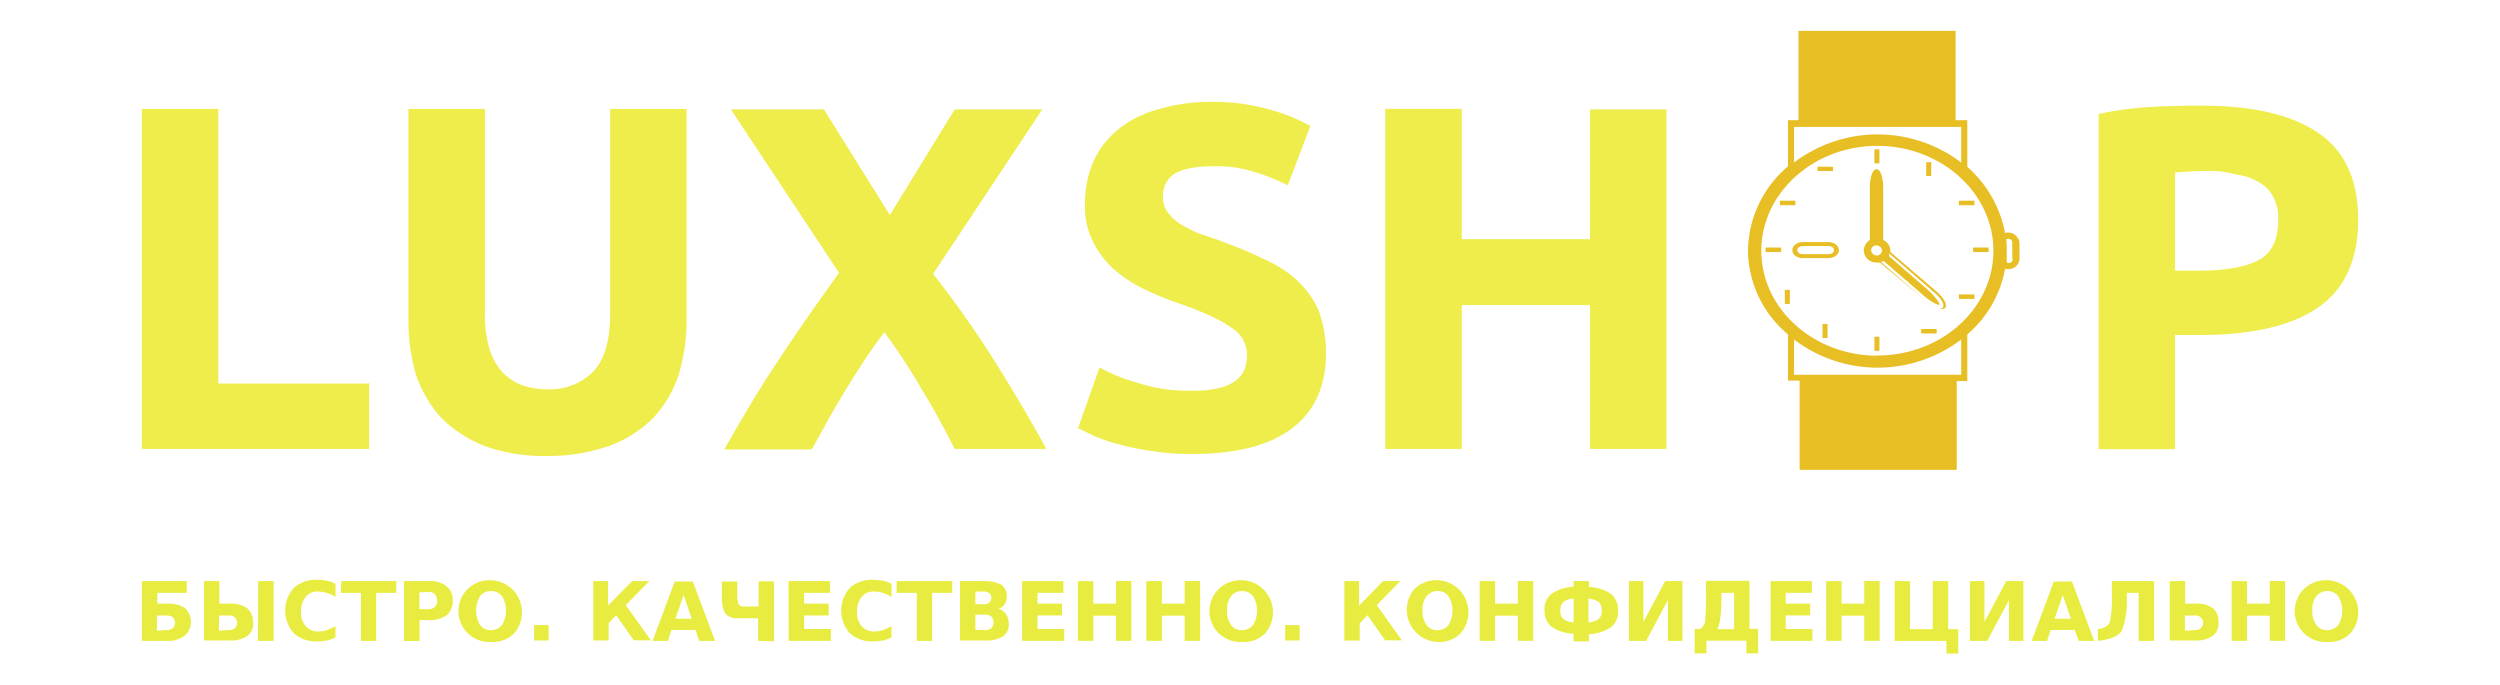 <svg id="svg80" xmlns="http://www.w3.org/2000/svg" viewBox="0 0 497 136.08"><defs><style>.cls-1{fill:#e8be25;}.cls-2{fill:#eeed4b;}.cls-3{fill:#e9ec40;}</style></defs><g id="g66"><g id="g8"><path id="path6" class="cls-1" d="M399.27,46.23a1.78,1.78,0,0,0-.66.1,23.24,23.24,0,0,0-7.51-13.16V23.89h-2.32V6.13H357.54V23.89h-2.09v9.18a22.34,22.34,0,0,0-7.95,16.75,22,22,0,0,0,7.95,16.66v9.18h2.31V93.41H389V75.76h2.1V66.48a22.39,22.39,0,0,0,7.51-13.06,4.68,4.68,0,0,0,.66.09,2.19,2.19,0,0,0,2.21-2V48.33A2.29,2.29,0,0,0,399.27,46.23Zm-42.61-21h33.23v7.08a27.49,27.49,0,0,0-33.23,0V25.19Zm33.23,49.27H356.66v-7a27.49,27.49,0,0,0,33.23,0v7Zm-16.67-3.79c-12.7,0-23.07-9.37-23.07-20.85S360.52,29,373.22,29s23.07,9.37,23.07,20.84S386,70.67,373.22,70.67Zm26.93-19.25a.78.78,0,0,1-.88.8.43.43,0,0,1-.33-.1v-2.3a15.35,15.35,0,0,0-.11-2.29c.11,0,.22-.1.33-.1a.78.78,0,0,1,.88.8v3.19Z"/></g><g id="g12"><path id="path10" class="cls-1" d="M375.81,50.09v-.3a2.42,2.42,0,0,0-1.43-2.09V37.32c0-2.09-.56-3.69-1.33-3.69s-1.32,1.6-1.32,3.69V47.7a2.65,2.65,0,0,0-1.22,2.09,2.5,2.5,0,0,0,2.65,2.4h.55l8.83,7.38c1.77,1.49,3.65,2.19,4.09,1.69.66-.6-.22-2.19-2.1-3.69Zm-3.86-.3a1.06,1.06,0,0,1,1.1-1,1.13,1.13,0,0,1,1.1,1,1.06,1.06,0,0,1-1.1,1A1.13,1.13,0,0,1,372,49.79Zm14.24,11.37c-.55.5-2.1-.3-3.65-1.59l-8.61-7.48c.11,0,.22-.1.56-.2l7.72,6.68c1.55,1.4,3.09,2.19,3.31,2s-.77-1.59-2.31-3l-7.73-6.68c.11-.1.11-.2.11-.5l8.61,7.48C385.86,59.17,386.74,60.66,386.19,61.16Z"/></g><g id="g16"><path id="rect14" class="cls-1" d="M372.63,29.69h1v2.79h-1Z"/></g><g id="g20"><path id="rect18" class="cls-1" d="M361.32,33.14h3.09V34h-3.09Z"/></g><g id="g24"><path id="rect22" class="cls-1" d="M353.84,39.9h3.09v.9h-3.09Z"/></g><g id="g28"><path id="rect26" class="cls-1" d="M351,49.21h3.09v.9H351Z"/></g><g id="g32"><path id="rect30" class="cls-1" d="M354.82,57.63h1v2.79h-1Z"/></g><g id="g36"><path id="rect34" class="cls-1" d="M362.32,64.4h1v2.79h-1Z"/></g><g id="g40"><path id="rect38" class="cls-1" d="M372.63,66.94h1v2.8h-1Z"/></g><g id="g44"><path id="rect42" class="cls-1" d="M381.94,65.4H385v.89h-3.09Z"/></g><g id="g48"><path id="rect46" class="cls-1" d="M389.43,58.53h3.09v.89h-3.09Z"/></g><g id="g52"><path id="rect50" class="cls-1" d="M392.25,49.21h3.09v.9h-3.09Z"/></g><g id="g56"><path id="rect54" class="cls-1" d="M389.43,39.9h3.09v.9h-3.09Z"/></g><g id="g60"><path id="rect58" class="cls-1" d="M382.93,32.24h1V35h-1Z"/></g><g id="g64"><path id="path62" class="cls-1" d="M363.49,48.12h-5.08c-1.11,0-2.1.7-2.1,1.6s.88,1.6,2.1,1.6h5.08c1.1,0,2.09-.7,2.09-1.6S364.59,48.12,363.49,48.12Zm0,2.4h-5.08c-.66,0-1.11-.3-1.11-.8s.56-.8,1.11-.8h5.08c.66,0,1.1.3,1.1.8S364.15,50.52,363.49,50.52Z"/></g></g><g id="g72"><g id="text70"><path id="path98" class="cls-2" d="M73.4,76.15v13.1H28.2V21.65H43.4v54.6H73.3v-.1Z"/><path id="path100" class="cls-2" d="M108.6,90.65a34.84,34.84,0,0,1-12.3-2,25.15,25.15,0,0,1-8.6-5.6,24.83,24.83,0,0,1-5-8.5,38.29,38.29,0,0,1-1.5-10.9v-42H96.4v40.7a23.35,23.35,0,0,0,.9,7A12.62,12.62,0,0,0,99.9,74a11.12,11.12,0,0,0,3.9,2.6,16.52,16.52,0,0,0,5.1.8,12.14,12.14,0,0,0,8.9-3.4c2.3-2.3,3.5-6.2,3.5-11.6V21.65h15.2v42a37.23,37.23,0,0,1-1.6,10.9,23.15,23.15,0,0,1-5.1,8.6,24,24,0,0,1-8.7,5.5,36.83,36.83,0,0,1-12.5,2Z"/><path id="path102" class="cls-2" d="M189.8,89.25c-1.9-3.7-3.9-7.5-6.3-11.4a113,113,0,0,0-7.7-11.8c-.9,1.2-2.1,2.8-3.5,4.9s-2.8,4.3-4.2,6.6-2.7,4.5-3.9,6.7-2.1,3.8-2.8,5.1H144c2.9-5.2,6.2-10.8,10-16.6s8.1-12,12.8-18.5l-21.5-32.5h18.5l13.1,21,12.9-21h17.4l-21.7,32.7a205.35,205.35,0,0,1,13.7,19.7c3.7,6,6.6,11,8.8,15.1Z"/><path id="path104" class="cls-2" d="M237.1,77.65a19,19,0,0,0,5.2-.5,8.94,8.94,0,0,0,3.4-1.5,5.71,5.71,0,0,0,1.7-2.2,7.78,7.78,0,0,0,.5-2.8,6.39,6.39,0,0,0-3.1-5.5c-2-1.5-5.5-3.1-10.6-4.9a61.09,61.09,0,0,1-6.6-2.7,27.15,27.15,0,0,1-5.9-3.8,17.81,17.81,0,0,1-4.3-5.5,15.28,15.28,0,0,1-1.7-7.8,20.65,20.65,0,0,1,1.7-8.4,17.41,17.41,0,0,1,5-6.4,21.2,21.2,0,0,1,7.8-3.9,36,36,0,0,1,10.3-1.5,41.28,41.28,0,0,1,11.8,1.5,35.74,35.74,0,0,1,8.2,3.3L256,36.85a38.66,38.66,0,0,0-6.4-2.6,24.89,24.89,0,0,0-8.2-1.2c-3.6,0-6.3.5-7.9,1.5a5.09,5.09,0,0,0-2.3,4.5,5,5,0,0,0,.9,3.1,10.59,10.59,0,0,0,2.4,2.3,32,32,0,0,0,3.7,1.9c1.4.5,3,1,4.6,1.6a94.45,94.45,0,0,1,9.2,3.9,22.53,22.53,0,0,1,6.4,4.4,17.86,17.86,0,0,1,3.9,5.9,24.74,24.74,0,0,1,1.3,8.2c0,6.3-2.2,11.3-6.6,14.7s-11,5.2-20,5.2a49.56,49.56,0,0,1-8.1-.6,48,48,0,0,1-6.4-1.3,33.63,33.63,0,0,1-4.8-1.6c-1.3-.6-2.4-1.2-3.4-1.6l4.3-12.1a34.45,34.45,0,0,0,7.4,3A31.31,31.31,0,0,0,237.1,77.65Z"/><path id="path106" class="cls-2" d="M316.1,21.75h15.2v67.5H316.1V60.65H290.6v28.6H275.4V21.65h15.2v25.9h25.5Z"/><path id="path108" class="cls-2" d="M437.5,21c10.1,0,17.8,1.7,23.2,5.3s8.1,9.3,8.1,17.4-2.8,14-8.2,17.6-13.2,5.3-23.4,5.3h-4.8v22.7H417.2V22.65a69.59,69.59,0,0,1,10.6-1.4C431.5,21.05,434.7,21,437.5,21Zm1.1,13c-1.2,0-2.2,0-3.4.1-1,.1-2,.1-2.8.2v19.5h4.8c5.2,0,9.3-.7,11.8-2.1,2.7-1.4,3.9-4.1,3.9-8a8.73,8.73,0,0,0-1-4.6,6.77,6.77,0,0,0-2.9-2.9,10.9,10.9,0,0,0-4.5-1.5A18,18,0,0,0,438.6,34Z"/></g></g><g id="g78"><g id="text76"><path id="path111" class="cls-3" d="M33,125.25a1.87,1.87,0,0,0,1.35-.36,1.52,1.52,0,0,0,0-2.16,1.87,1.87,0,0,0-1.35-.36h-1.8v3l1.8-.09Zm.27,2.17H28.2v-11.9h8.93v2.34H31.27V120h2a5.63,5.63,0,0,1,3.51.91,3.69,3.69,0,0,1,0,5.41A5.45,5.45,0,0,1,33.25,127.42Z"/><path id="path113" class="cls-3" d="M45.33,125.25a1.87,1.87,0,0,0,1.35-.36,1.52,1.52,0,0,0,0-2.16,1.87,1.87,0,0,0-1.35-.36h-1.8v3l1.8-.09Zm5-1.53a3,3,0,0,1-1.17,2.71,5.66,5.66,0,0,1-3.52.9H40.55V115.52h3.07V120h2a5.66,5.66,0,0,1,3.52.91A3.51,3.51,0,0,1,50.29,123.72Zm1-8.2h3.07v11.9H51.28Z"/><path id="path115" class="cls-3" d="M66.7,126.7a6.51,6.51,0,0,1-1.72.63,12.25,12.25,0,0,1-1.89.18,6.56,6.56,0,0,1-4.69-1.63,6.79,6.79,0,0,1,0-9,6.6,6.6,0,0,1,4.69-1.62,13.43,13.43,0,0,1,1.89.18,5.54,5.54,0,0,1,1.72.63v2.61a5.9,5.9,0,0,0-1.72-.81,6.12,6.12,0,0,0-1.71-.27,3,3,0,0,0-2.52,1.08,4.61,4.61,0,0,0-.9,2.89,4.1,4.1,0,0,0,.9,2.88,3.14,3.14,0,0,0,2.52,1.08,5.24,5.24,0,0,0,1.71-.27,9.35,9.35,0,0,0,1.72-.81v2.26Z"/><path id="path117" class="cls-3" d="M67.87,115.52H78.78v2.34h-4v9.56H71.75v-9.56h-4Z"/><path id="path119" class="cls-3" d="M80.31,115.52h5a5.22,5.22,0,0,1,3.43,1A3.43,3.43,0,0,1,90,119.39a3.56,3.56,0,0,1-1.17,2.89,5.57,5.57,0,0,1-3.43,1h-2v4.15H80.31v-11.9Zm3.07,2.25v3.34h1.71a1.86,1.86,0,0,0,1.35-.45,1.48,1.48,0,0,0,.45-1.27,2,2,0,0,0-.45-1.26,1.65,1.65,0,0,0-1.35-.45l-1.71.09Z"/><path id="path121" class="cls-3" d="M97.62,117.5a2.74,2.74,0,0,0-2.16,1,5.54,5.54,0,0,0,0,5.77,2.49,2.49,0,0,0,2.16,1,2.77,2.77,0,0,0,2.17-1,5.54,5.54,0,0,0,0-5.77A2.77,2.77,0,0,0,97.62,117.5Zm0-2.16A6.39,6.39,0,0,1,102.13,126a6,6,0,0,1-4.51,1.62,6.14,6.14,0,1,1,0-12.26Z"/><path id="path123" class="cls-3" d="M106.19,124.26h2.88v3.07h-2.88Z"/><path id="path125" class="cls-3" d="M117.82,115.52h3.06v4.87l4.78-4.87h3.43l-4.69,4.78,5,7H126l-3.52-5L121,123.9v3.43h-3.06V115.52Z"/><path id="path127" class="cls-3" d="M138.28,125.25H133.5l-.72,2.17h-3.06l4.42-11.81h3.6l4.42,11.81H139Zm-4-2.25h3.24l-1.62-4.69Z"/><path id="path129" class="cls-3" d="M150.72,127.42v-4.51h-4.14a3,3,0,0,1-2.35-.9,5.13,5.13,0,0,1-.72-2.8v-3.6h3.07v2.16a5.8,5.8,0,0,0,.27,2.34c.18.37.54.46,1.08.46h2.88v-5h3.07v11.9Z"/><path id="path131" class="cls-3" d="M156.76,115.52H165v2.34h-5.14V120h4.87v2.35h-4.87v2.7h5.32v2.35h-8.39Z"/><path id="path133" class="cls-3" d="M177.23,126.7a6.58,6.58,0,0,1-1.71.63,12.26,12.26,0,0,1-1.9.18,6.54,6.54,0,0,1-4.68-1.63,6.76,6.76,0,0,1,0-9,6.58,6.58,0,0,1,4.68-1.62,13.43,13.43,0,0,1,1.9.18,5.57,5.57,0,0,1,1.71.63v2.61a6,6,0,0,0-1.71-.81,6.13,6.13,0,0,0-1.72-.27,3,3,0,0,0-2.52,1.08,4.61,4.61,0,0,0-.9,2.89,4.1,4.1,0,0,0,.9,2.88,3.14,3.14,0,0,0,2.52,1.08,5.26,5.26,0,0,0,1.72-.27,9.6,9.6,0,0,0,1.71-.81Z"/><path id="path135" class="cls-3" d="M178.4,115.52h10.91v2.34h-4v9.56h-3.06v-9.56h-4v-2.34Z"/><path id="path137" class="cls-3" d="M195.62,120.11a1.43,1.43,0,0,0,1.08-.36,1,1,0,0,0,.37-.9,1,1,0,0,0-.37-.9,1.93,1.93,0,0,0-1.08-.36h-1.71v2.52Zm.09,5.14a1.91,1.91,0,0,0,1.36-.36,1.75,1.75,0,0,0,0-2.34,2.06,2.06,0,0,0-1.36-.36h-1.8v3.06Zm2.8-4.23A2.68,2.68,0,0,1,200,122.1a3.33,3.33,0,0,1,.54,1.89,2.77,2.77,0,0,1-1.17,2.53,6.34,6.34,0,0,1-3.52.81h-5V115.52h4.6a7.46,7.46,0,0,1,3.61.72,2.67,2.67,0,0,1,1.08,2.34,2.45,2.45,0,0,1-.36,1.44A2.22,2.22,0,0,1,198.51,121Z"/><path id="path139" class="cls-3" d="M203.2,115.52h8.2v2.34h-5.14V120h4.87v2.35h-4.87v2.7h5.32v2.35H203.2Z"/><path id="path141" class="cls-3" d="M214.29,115.52h3.06V120h4.51v-4.5h3.06v11.9h-3.06v-5h-4.51v5h-3.06Z"/><path id="path143" class="cls-3" d="M227.9,115.52H231V120h4.51v-4.5h3.07v11.9h-3.07v-5H231v5H227.9Z"/><path id="path145" class="cls-3" d="M246.92,117.5a2.74,2.74,0,0,0-2.16,1,4.41,4.41,0,0,0-.81,2.89,4.57,4.57,0,0,0,.81,2.88,2.49,2.49,0,0,0,2.16,1,2.76,2.76,0,0,0,2.17-1,5.54,5.54,0,0,0,0-5.77A2.76,2.76,0,0,0,246.92,117.5Zm0-2.16A6.39,6.39,0,0,1,251.43,126a6,6,0,0,1-4.51,1.62,6.14,6.14,0,1,1,0-12.26Z"/><path id="path147" class="cls-3" d="M255.49,124.26h2.88v3.07h-2.88Z"/><path id="path149" class="cls-3" d="M267.12,115.52h3.06v4.87l4.78-4.87h3.43l-4.69,4.78,5,7h-3.34l-3.51-5-1.54,1.62v3.43h-3.06V115.52Z"/><path id="path151" class="cls-3" d="M285.78,117.5a2.74,2.74,0,0,0-2.16,1,4.41,4.41,0,0,0-.82,2.89,4.57,4.57,0,0,0,.82,2.88,2.49,2.49,0,0,0,2.16,1,2.74,2.74,0,0,0,2.16-1,5.49,5.49,0,0,0,0-5.77A2.61,2.61,0,0,0,285.78,117.5Zm0-2.16A6.39,6.39,0,0,1,290.29,126a6,6,0,0,1-4.51,1.62A6.39,6.39,0,0,1,281.27,117,6.3,6.3,0,0,1,285.78,115.34Z"/><path id="path153" class="cls-3" d="M294.16,115.52h3.07V120h4.51v-4.5h3.06v11.9h-3.06v-5h-4.51v5h-3.07Z"/><path id="path155" class="cls-3" d="M310.21,121.38a2,2,0,0,0,.63,1.71,3.71,3.71,0,0,0,2,.63V119a3.71,3.71,0,0,0-2,.63A2.19,2.19,0,0,0,310.21,121.38Zm8.21,0a2,2,0,0,0-.63-1.72,3.71,3.71,0,0,0-2-.63v4.69a3.71,3.71,0,0,0,2-.63A2.12,2.12,0,0,0,318.42,121.38Zm-5.59-5.86h3.06v1.17a8.44,8.44,0,0,1,4.33,1.35,4,4,0,0,1,1.44,3.34,3.78,3.78,0,0,1-1.44,3.33,8.24,8.24,0,0,1-4.33,1.36v1.44h-3.06V126a8.54,8.54,0,0,1-4.33-1.36,4,4,0,0,1-1.44-3.33A3.79,3.79,0,0,1,308.5,118a8.44,8.44,0,0,1,4.33-1.35Z"/><path id="path157" class="cls-3" d="M334.47,115.52v11.9h-2.89V119.3l-4.33,8.12h-3.42v-11.9h2.88v8.11l4.33-8.11Z"/><path id="path159" class="cls-3" d="M341.41,125.07h3.33v-7.21h-2.52v.72Q342.22,123.59,341.41,125.07Zm-3.52,0a2.6,2.6,0,0,0,1.08-1.35,57.84,57.84,0,0,0,.18-6v-2.25h8.66v9.55h1.71v4.87h-2.34v-2.52h-7.94v2.52H336.9v-4.87Z"/><path id="path161" class="cls-3" d="M352,115.52h8.2v2.34H355V120h4.87v2.35H355v2.7h5.32v2.35H352Z"/><path id="path163" class="cls-3" d="M363.05,115.52h3.06V120h4.51v-4.5h3.06v11.9h-3.06v-5h-4.51v5h-3.06Z"/><path id="path165" class="cls-3" d="M386.94,127.42H376.66v-11.9h3.06v9.55h4.51v-9.55h3.07v9.55h2v4.87h-2.34Z"/><path id="path167" class="cls-3" d="M402.26,115.52v11.9h-2.88V119.3l-4.33,8.12h-3.42v-11.9h2.88v8.11l4.33-8.11Z"/><path id="path169" class="cls-3" d="M412.45,125.25h-4.78l-.72,2.17h-3.06l4.41-11.81h3.61l4.42,11.81h-3.07Zm-4-2.25h3.25l-1.62-4.69Z"/><path id="path171" class="cls-3" d="M417.05,127.42v-2.35c1.35-.18,2.16-.63,2.43-1.53a26,26,0,0,0,.36-5.77v-2.25h8.39v11.9h-3.07v-9.56h-2.34v.72a17.7,17.7,0,0,1-.81,6.31C421.65,126.25,419.93,127.06,417.05,127.42Z"/><path id="path173" class="cls-3" d="M436.16,125.25a1.91,1.91,0,0,0,1.36-.36,1.52,1.52,0,0,0,0-2.16,1.91,1.91,0,0,0-1.36-.36h-1.8v3l1.8-.09Zm4.87-1.53a3,3,0,0,1-1.17,2.71,5.64,5.64,0,0,1-3.52.9h-5V115.52h3.07V120h2a5.64,5.64,0,0,1,3.52.91A3.25,3.25,0,0,1,441,123.72Z"/><path id="path175" class="cls-3" d="M443.65,115.52h3.06V120h4.51v-4.5h3.06v11.9h-3.06v-5h-4.51v5h-3.06Z"/><path id="path177" class="cls-3" d="M462.67,117.5a2.74,2.74,0,0,0-2.16,1,4.35,4.35,0,0,0-.82,2.89,4.51,4.51,0,0,0,.82,2.88,2.49,2.49,0,0,0,2.16,1,2.74,2.74,0,0,0,2.16-1,5.54,5.54,0,0,0,0-5.77A2.74,2.74,0,0,0,462.67,117.5Zm0-2.16A6.39,6.39,0,0,1,467.18,126a6,6,0,0,1-4.51,1.62,6.14,6.14,0,1,1,0-12.26Z"/></g></g></svg>
